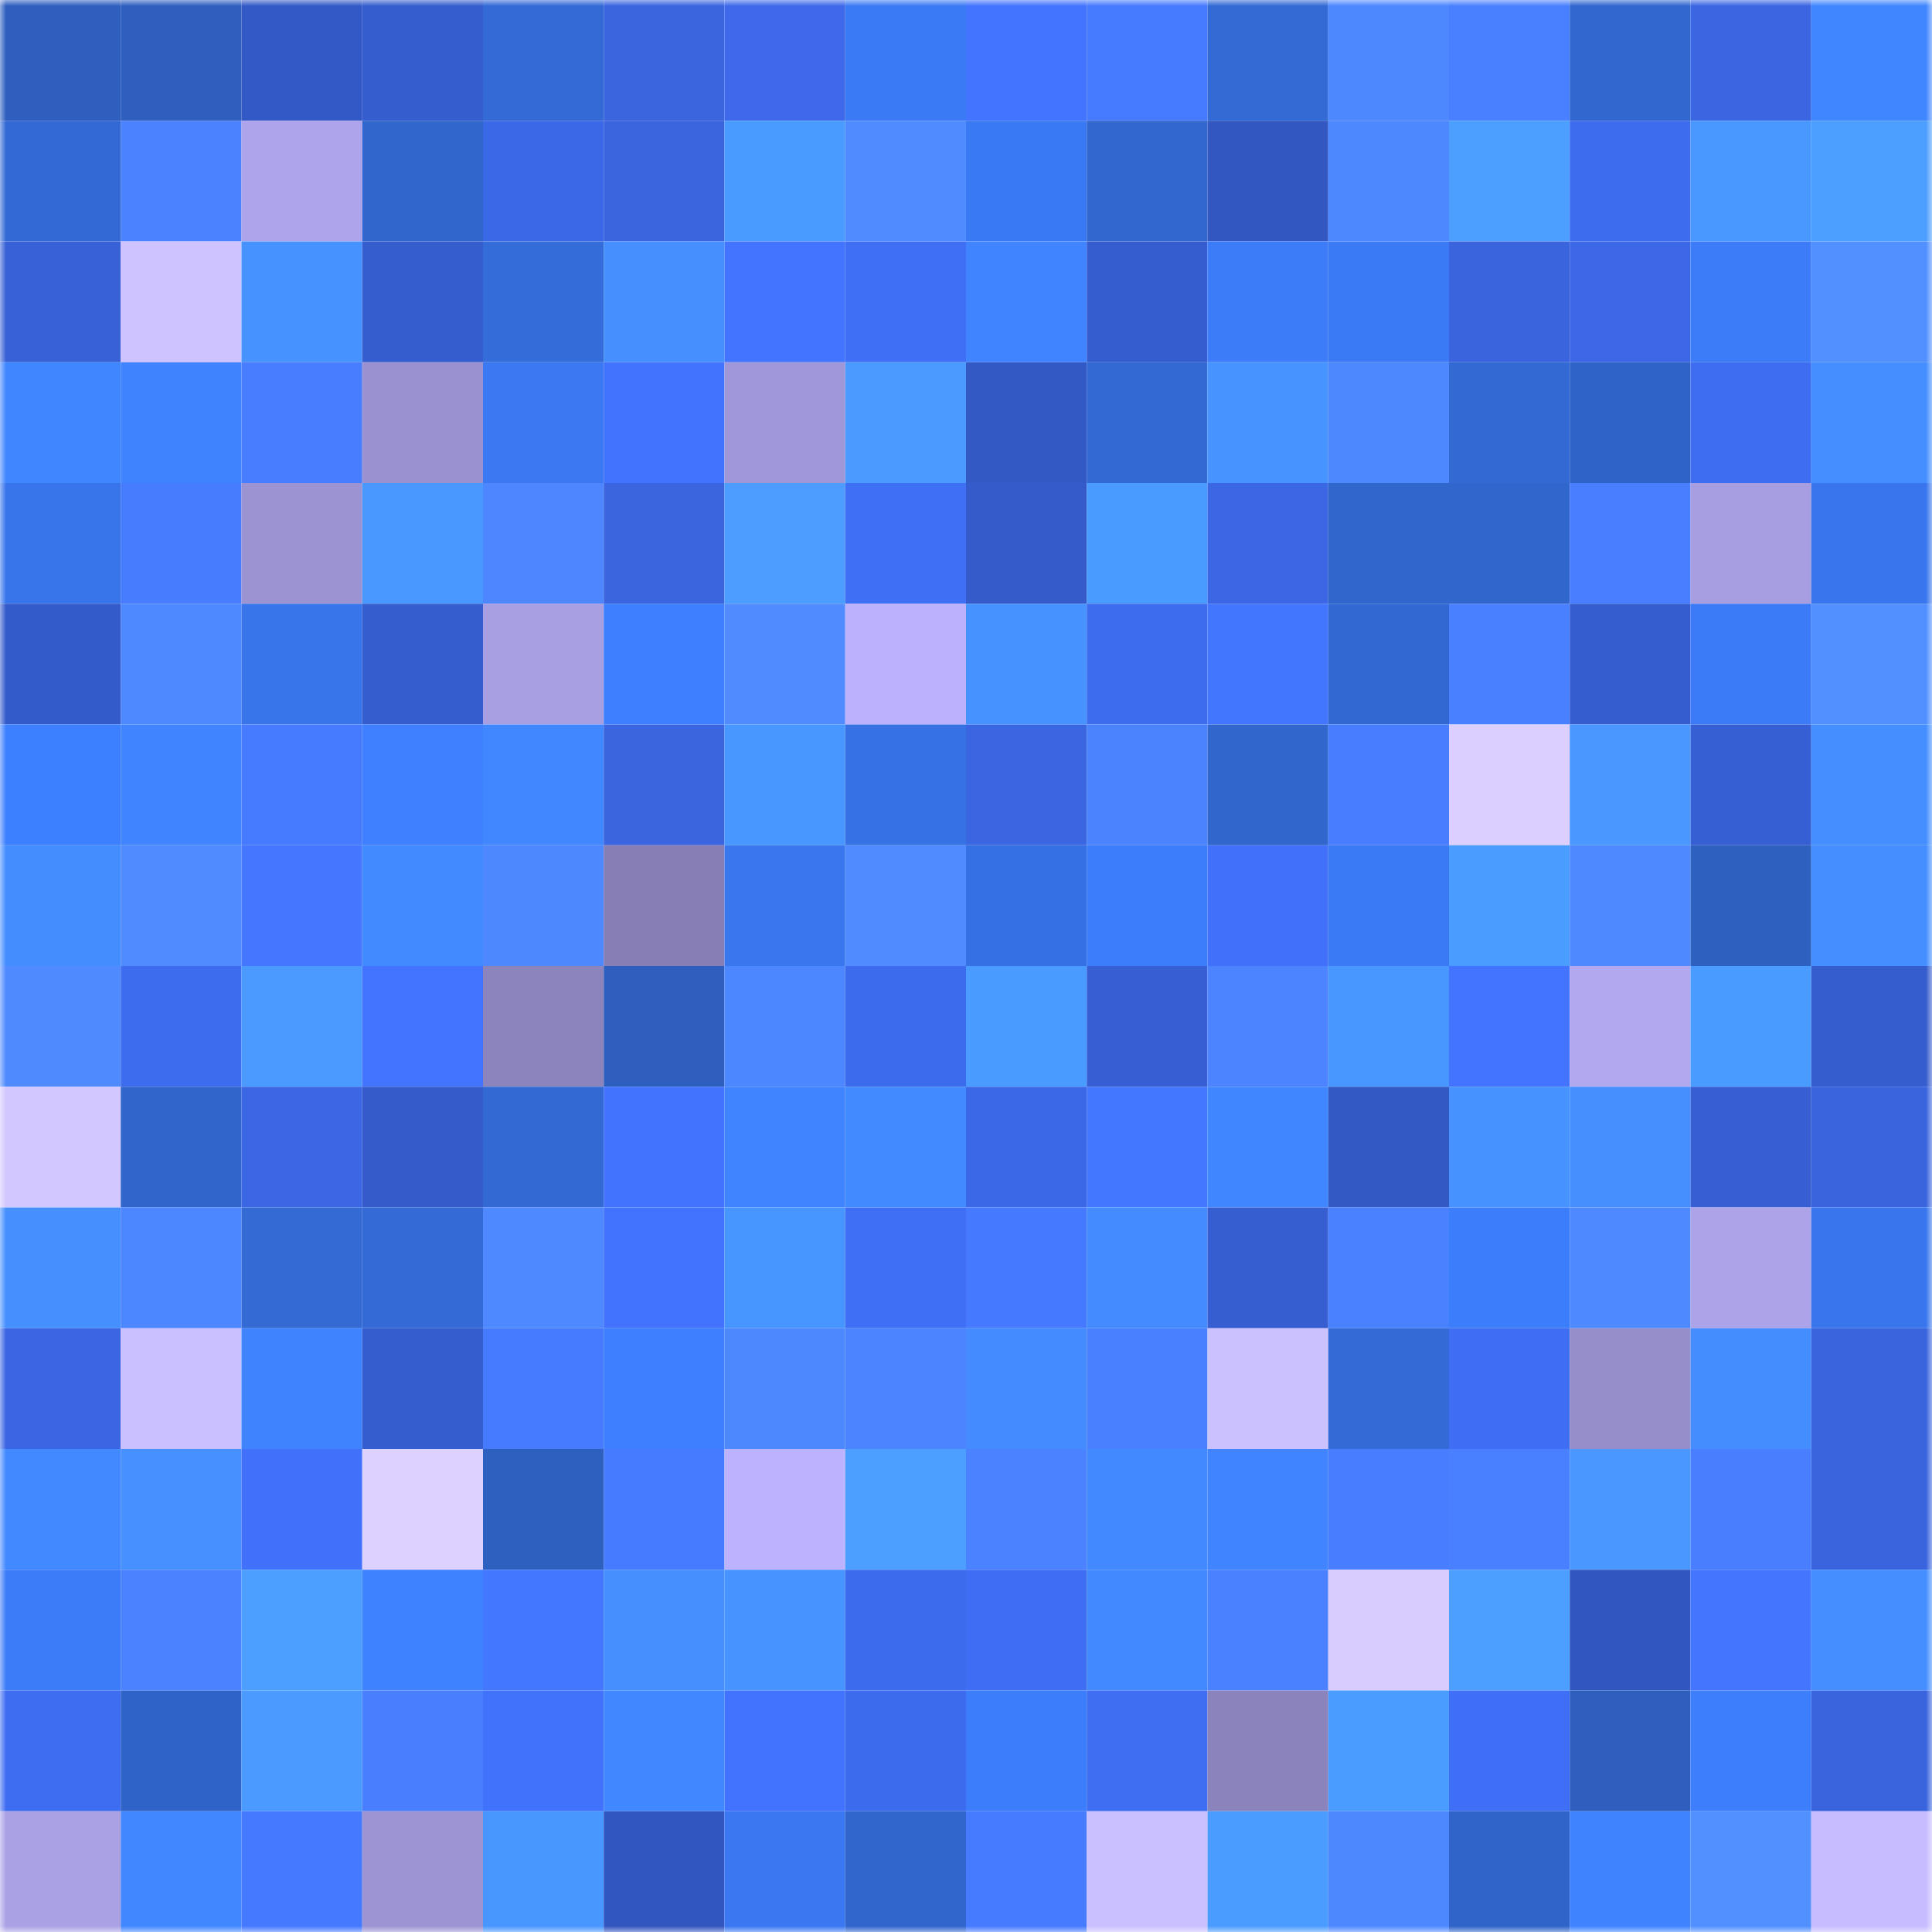 <svg viewBox="0 0 160 160" fill="none" role="img" xmlns="http://www.w3.org/2000/svg" width="240" height="240" name="basenames%2Casepcrypt0x.base.eth"><title>basenames,asepcrypt0x.base.eth</title><mask id="410404678" mask-type="alpha" maskUnits="userSpaceOnUse" x="0" y="0" width="160" height="160"><rect width="160" height="160" fill="#FFFFFF"></rect></mask><g mask="url(#410404678)"><rect x="0" y="0" width="10" height="10" fill="#2e5fbf"></rect><rect x="10" y="0" width="10" height="10" fill="#2e5fbf"></rect><rect x="20" y="0" width="10" height="10" fill="#3359c6"></rect><rect x="30" y="0" width="10" height="10" fill="#355dcd"></rect><rect x="40" y="0" width="10" height="10" fill="#336ad6"></rect><rect x="50" y="0" width="10" height="10" fill="#3a65df"></rect><rect x="60" y="0" width="10" height="10" fill="#3d69ea"></rect><rect x="70" y="0" width="10" height="10" fill="#3b7af5"></rect><rect x="80" y="0" width="10" height="10" fill="#4374ff"></rect><rect x="90" y="0" width="10" height="10" fill="#467aff"></rect><rect x="100" y="0" width="10" height="10" fill="#336ad4"></rect><rect x="110" y="0" width="10" height="10" fill="#4e88ff"></rect><rect x="120" y="0" width="10" height="10" fill="#4980ff"></rect><rect x="130" y="0" width="10" height="10" fill="#3267cf"></rect><rect x="140" y="0" width="10" height="10" fill="#3a66e2"></rect><rect x="150" y="0" width="10" height="10" fill="#4086ff"></rect><rect x="0" y="10" width="10" height="10" fill="#3369d4"></rect><rect x="10" y="10" width="10" height="10" fill="#4a82ff"></rect><rect x="20" y="10" width="10" height="10" fill="#aea4eb"></rect><rect x="30" y="10" width="10" height="10" fill="#3166cd"></rect><rect x="40" y="10" width="10" height="10" fill="#3b68e6"></rect><rect x="50" y="10" width="10" height="10" fill="#3a65df"></rect><rect x="60" y="10" width="10" height="10" fill="#4a9bff"></rect><rect x="70" y="10" width="10" height="10" fill="#508bff"></rect><rect x="80" y="10" width="10" height="10" fill="#3a79f4"></rect><rect x="90" y="10" width="10" height="10" fill="#3267cf"></rect><rect x="100" y="10" width="10" height="10" fill="#3257c1"></rect><rect x="110" y="10" width="10" height="10" fill="#4e88ff"></rect><rect x="120" y="10" width="10" height="10" fill="#4c9eff"></rect><rect x="130" y="10" width="10" height="10" fill="#3e6cef"></rect><rect x="140" y="10" width="10" height="10" fill="#4998ff"></rect><rect x="150" y="10" width="10" height="10" fill="#4c9eff"></rect><rect x="0" y="20" width="10" height="10" fill="#3861d7"></rect><rect x="10" y="20" width="10" height="10" fill="#cec3ff"></rect><rect x="20" y="20" width="10" height="10" fill="#4692ff"></rect><rect x="30" y="20" width="10" height="10" fill="#355dcd"></rect><rect x="40" y="20" width="10" height="10" fill="#346cd9"></rect><rect x="50" y="20" width="10" height="10" fill="#458fff"></rect><rect x="60" y="20" width="10" height="10" fill="#4274ff"></rect><rect x="70" y="20" width="10" height="10" fill="#3f6ff5"></rect><rect x="80" y="20" width="10" height="10" fill="#4085ff"></rect><rect x="90" y="20" width="10" height="10" fill="#365dcf"></rect><rect x="100" y="20" width="10" height="10" fill="#3c7cf9"></rect><rect x="110" y="20" width="10" height="10" fill="#3b7af5"></rect><rect x="120" y="20" width="10" height="10" fill="#3964de"></rect><rect x="130" y="20" width="10" height="10" fill="#3c68e7"></rect><rect x="140" y="20" width="10" height="10" fill="#3c7cf9"></rect><rect x="150" y="20" width="10" height="10" fill="#528fff"></rect><rect x="0" y="30" width="10" height="10" fill="#4086ff"></rect><rect x="10" y="30" width="10" height="10" fill="#3f83ff"></rect><rect x="20" y="30" width="10" height="10" fill="#487dff"></rect><rect x="30" y="30" width="10" height="10" fill="#9a92d0"></rect><rect x="40" y="30" width="10" height="10" fill="#3a79f2"></rect><rect x="50" y="30" width="10" height="10" fill="#4273ff"></rect><rect x="60" y="30" width="10" height="10" fill="#a097d8"></rect><rect x="70" y="30" width="10" height="10" fill="#4a9aff"></rect><rect x="80" y="30" width="10" height="10" fill="#3359c5"></rect><rect x="90" y="30" width="10" height="10" fill="#3369d3"></rect><rect x="100" y="30" width="10" height="10" fill="#4793ff"></rect><rect x="110" y="30" width="10" height="10" fill="#4e88ff"></rect><rect x="120" y="30" width="10" height="10" fill="#3269d3"></rect><rect x="130" y="30" width="10" height="10" fill="#3063c7"></rect><rect x="140" y="30" width="10" height="10" fill="#3f6df2"></rect><rect x="150" y="30" width="10" height="10" fill="#448eff"></rect><rect x="0" y="40" width="10" height="10" fill="#3875eb"></rect><rect x="10" y="40" width="10" height="10" fill="#477cff"></rect><rect x="20" y="40" width="10" height="10" fill="#9c93d2"></rect><rect x="30" y="40" width="10" height="10" fill="#4998ff"></rect><rect x="40" y="40" width="10" height="10" fill="#4d86ff"></rect><rect x="50" y="40" width="10" height="10" fill="#3a65df"></rect><rect x="60" y="40" width="10" height="10" fill="#4c9dff"></rect><rect x="70" y="40" width="10" height="10" fill="#3f6ff5"></rect><rect x="80" y="40" width="10" height="10" fill="#345bc9"></rect><rect x="90" y="40" width="10" height="10" fill="#4a9bff"></rect><rect x="100" y="40" width="10" height="10" fill="#3b67e5"></rect><rect x="110" y="40" width="10" height="10" fill="#3166cd"></rect><rect x="120" y="40" width="10" height="10" fill="#3166cd"></rect><rect x="130" y="40" width="10" height="10" fill="#487eff"></rect><rect x="140" y="40" width="10" height="10" fill="#a79ee2"></rect><rect x="150" y="40" width="10" height="10" fill="#3976ed"></rect><rect x="0" y="50" width="10" height="10" fill="#345bca"></rect><rect x="10" y="50" width="10" height="10" fill="#4e89ff"></rect><rect x="20" y="50" width="10" height="10" fill="#3875eb"></rect><rect x="30" y="50" width="10" height="10" fill="#355dcd"></rect><rect x="40" y="50" width="10" height="10" fill="#a89fe3"></rect><rect x="50" y="50" width="10" height="10" fill="#3d7fff"></rect><rect x="60" y="50" width="10" height="10" fill="#508cff"></rect><rect x="70" y="50" width="10" height="10" fill="#bcb1fd"></rect><rect x="80" y="50" width="10" height="10" fill="#4692ff"></rect><rect x="90" y="50" width="10" height="10" fill="#3e6cef"></rect><rect x="100" y="50" width="10" height="10" fill="#4376ff"></rect><rect x="110" y="50" width="10" height="10" fill="#3268d1"></rect><rect x="120" y="50" width="10" height="10" fill="#4980ff"></rect><rect x="130" y="50" width="10" height="10" fill="#365dcf"></rect><rect x="140" y="50" width="10" height="10" fill="#3b7bf7"></rect><rect x="150" y="50" width="10" height="10" fill="#528fff"></rect><rect x="0" y="60" width="10" height="10" fill="#3d80ff"></rect><rect x="10" y="60" width="10" height="10" fill="#4085ff"></rect><rect x="20" y="60" width="10" height="10" fill="#477bff"></rect><rect x="30" y="60" width="10" height="10" fill="#3e80ff"></rect><rect x="40" y="60" width="10" height="10" fill="#4187ff"></rect><rect x="50" y="60" width="10" height="10" fill="#3a65df"></rect><rect x="60" y="60" width="10" height="10" fill="#4896ff"></rect><rect x="70" y="60" width="10" height="10" fill="#3772e5"></rect><rect x="80" y="60" width="10" height="10" fill="#3a66e2"></rect><rect x="90" y="60" width="10" height="10" fill="#4b83ff"></rect><rect x="100" y="60" width="10" height="10" fill="#3166cd"></rect><rect x="110" y="60" width="10" height="10" fill="#487dff"></rect><rect x="120" y="60" width="10" height="10" fill="#dbcfff"></rect><rect x="130" y="60" width="10" height="10" fill="#4997ff"></rect><rect x="140" y="60" width="10" height="10" fill="#375fd4"></rect><rect x="150" y="60" width="10" height="10" fill="#448eff"></rect><rect x="0" y="70" width="10" height="10" fill="#448dff"></rect><rect x="10" y="70" width="10" height="10" fill="#518cff"></rect><rect x="20" y="70" width="10" height="10" fill="#4476ff"></rect><rect x="30" y="70" width="10" height="10" fill="#428aff"></rect><rect x="40" y="70" width="10" height="10" fill="#4e88ff"></rect><rect x="50" y="70" width="10" height="10" fill="#867eb4"></rect><rect x="60" y="70" width="10" height="10" fill="#3977ef"></rect><rect x="70" y="70" width="10" height="10" fill="#508bff"></rect><rect x="80" y="70" width="10" height="10" fill="#3671e3"></rect><rect x="90" y="70" width="10" height="10" fill="#3c7dfb"></rect><rect x="100" y="70" width="10" height="10" fill="#4171fa"></rect><rect x="110" y="70" width="10" height="10" fill="#3b7af5"></rect><rect x="120" y="70" width="10" height="10" fill="#4b9cff"></rect><rect x="130" y="70" width="10" height="10" fill="#4e89ff"></rect><rect x="140" y="70" width="10" height="10" fill="#2e60c0"></rect><rect x="150" y="70" width="10" height="10" fill="#448eff"></rect><rect x="0" y="80" width="10" height="10" fill="#4f8aff"></rect><rect x="10" y="80" width="10" height="10" fill="#3e6cef"></rect><rect x="20" y="80" width="10" height="10" fill="#4a9aff"></rect><rect x="30" y="80" width="10" height="10" fill="#4374ff"></rect><rect x="40" y="80" width="10" height="10" fill="#8c84bd"></rect><rect x="50" y="80" width="10" height="10" fill="#2e5fbf"></rect><rect x="60" y="80" width="10" height="10" fill="#4d87ff"></rect><rect x="70" y="80" width="10" height="10" fill="#3d6bed"></rect><rect x="80" y="80" width="10" height="10" fill="#4a9bff"></rect><rect x="90" y="80" width="10" height="10" fill="#375fd3"></rect><rect x="100" y="80" width="10" height="10" fill="#4c84ff"></rect><rect x="110" y="80" width="10" height="10" fill="#4896ff"></rect><rect x="120" y="80" width="10" height="10" fill="#4374ff"></rect><rect x="130" y="80" width="10" height="10" fill="#b2a8f0"></rect><rect x="140" y="80" width="10" height="10" fill="#4a9bff"></rect><rect x="150" y="80" width="10" height="10" fill="#355dcd"></rect><rect x="0" y="90" width="10" height="10" fill="#d3c7ff"></rect><rect x="10" y="90" width="10" height="10" fill="#3165cb"></rect><rect x="20" y="90" width="10" height="10" fill="#3b67e4"></rect><rect x="30" y="90" width="10" height="10" fill="#345bc9"></rect><rect x="40" y="90" width="10" height="10" fill="#3269d3"></rect><rect x="50" y="90" width="10" height="10" fill="#4273ff"></rect><rect x="60" y="90" width="10" height="10" fill="#4084ff"></rect><rect x="70" y="90" width="10" height="10" fill="#428aff"></rect><rect x="80" y="90" width="10" height="10" fill="#3b68e6"></rect><rect x="90" y="90" width="10" height="10" fill="#4477ff"></rect><rect x="100" y="90" width="10" height="10" fill="#4086ff"></rect><rect x="110" y="90" width="10" height="10" fill="#3359c5"></rect><rect x="120" y="90" width="10" height="10" fill="#4692ff"></rect><rect x="130" y="90" width="10" height="10" fill="#458fff"></rect><rect x="140" y="90" width="10" height="10" fill="#375fd3"></rect><rect x="150" y="90" width="10" height="10" fill="#3964dd"></rect><rect x="0" y="100" width="10" height="10" fill="#458fff"></rect><rect x="10" y="100" width="10" height="10" fill="#4d87ff"></rect><rect x="20" y="100" width="10" height="10" fill="#336ad4"></rect><rect x="30" y="100" width="10" height="10" fill="#336ad5"></rect><rect x="40" y="100" width="10" height="10" fill="#4f89ff"></rect><rect x="50" y="100" width="10" height="10" fill="#4273ff"></rect><rect x="60" y="100" width="10" height="10" fill="#4795ff"></rect><rect x="70" y="100" width="10" height="10" fill="#3f6ff5"></rect><rect x="80" y="100" width="10" height="10" fill="#4579ff"></rect><rect x="90" y="100" width="10" height="10" fill="#438bff"></rect><rect x="100" y="100" width="10" height="10" fill="#365ed0"></rect><rect x="110" y="100" width="10" height="10" fill="#4a81ff"></rect><rect x="120" y="100" width="10" height="10" fill="#3c7dfb"></rect><rect x="130" y="100" width="10" height="10" fill="#4e89ff"></rect><rect x="140" y="100" width="10" height="10" fill="#aca3e8"></rect><rect x="150" y="100" width="10" height="10" fill="#3976ed"></rect><rect x="0" y="110" width="10" height="10" fill="#3b66e3"></rect><rect x="10" y="110" width="10" height="10" fill="#cbc0ff"></rect><rect x="20" y="110" width="10" height="10" fill="#3f83ff"></rect><rect x="30" y="110" width="10" height="10" fill="#355dcd"></rect><rect x="40" y="110" width="10" height="10" fill="#477bff"></rect><rect x="50" y="110" width="10" height="10" fill="#3d7fff"></rect><rect x="60" y="110" width="10" height="10" fill="#4e88ff"></rect><rect x="70" y="110" width="10" height="10" fill="#4c84ff"></rect><rect x="80" y="110" width="10" height="10" fill="#438bff"></rect><rect x="90" y="110" width="10" height="10" fill="#4980ff"></rect><rect x="100" y="110" width="10" height="10" fill="#ccc1ff"></rect><rect x="110" y="110" width="10" height="10" fill="#336ad5"></rect><rect x="120" y="110" width="10" height="10" fill="#3f6ef5"></rect><rect x="130" y="110" width="10" height="10" fill="#968ecb"></rect><rect x="140" y="110" width="10" height="10" fill="#448dff"></rect><rect x="150" y="110" width="10" height="10" fill="#3964dd"></rect><rect x="0" y="120" width="10" height="10" fill="#4289ff"></rect><rect x="10" y="120" width="10" height="10" fill="#4691ff"></rect><rect x="20" y="120" width="10" height="10" fill="#4171fa"></rect><rect x="30" y="120" width="10" height="10" fill="#ddd1ff"></rect><rect x="40" y="120" width="10" height="10" fill="#2e60c0"></rect><rect x="50" y="120" width="10" height="10" fill="#467aff"></rect><rect x="60" y="120" width="10" height="10" fill="#bcb2fe"></rect><rect x="70" y="120" width="10" height="10" fill="#4c9eff"></rect><rect x="80" y="120" width="10" height="10" fill="#4a82ff"></rect><rect x="90" y="120" width="10" height="10" fill="#4289ff"></rect><rect x="100" y="120" width="10" height="10" fill="#4085ff"></rect><rect x="110" y="120" width="10" height="10" fill="#487dff"></rect><rect x="120" y="120" width="10" height="10" fill="#4980ff"></rect><rect x="130" y="120" width="10" height="10" fill="#4997ff"></rect><rect x="140" y="120" width="10" height="10" fill="#497fff"></rect><rect x="150" y="120" width="10" height="10" fill="#3964dd"></rect><rect x="0" y="130" width="10" height="10" fill="#3c7cf9"></rect><rect x="10" y="130" width="10" height="10" fill="#4a82ff"></rect><rect x="20" y="130" width="10" height="10" fill="#4c9eff"></rect><rect x="30" y="130" width="10" height="10" fill="#3e82ff"></rect><rect x="40" y="130" width="10" height="10" fill="#4477ff"></rect><rect x="50" y="130" width="10" height="10" fill="#458fff"></rect><rect x="60" y="130" width="10" height="10" fill="#4793ff"></rect><rect x="70" y="130" width="10" height="10" fill="#3d6bed"></rect><rect x="80" y="130" width="10" height="10" fill="#3f6df3"></rect><rect x="90" y="130" width="10" height="10" fill="#4289ff"></rect><rect x="100" y="130" width="10" height="10" fill="#4a81ff"></rect><rect x="110" y="130" width="10" height="10" fill="#d8ccff"></rect><rect x="120" y="130" width="10" height="10" fill="#4c9eff"></rect><rect x="130" y="130" width="10" height="10" fill="#3256bf"></rect><rect x="140" y="130" width="10" height="10" fill="#4375ff"></rect><rect x="150" y="130" width="10" height="10" fill="#448eff"></rect><rect x="0" y="140" width="10" height="10" fill="#3f6df2"></rect><rect x="10" y="140" width="10" height="10" fill="#3063c7"></rect><rect x="20" y="140" width="10" height="10" fill="#4a9aff"></rect><rect x="30" y="140" width="10" height="10" fill="#497fff"></rect><rect x="40" y="140" width="10" height="10" fill="#4172fc"></rect><rect x="50" y="140" width="10" height="10" fill="#4187ff"></rect><rect x="60" y="140" width="10" height="10" fill="#4273ff"></rect><rect x="70" y="140" width="10" height="10" fill="#3d6bed"></rect><rect x="80" y="140" width="10" height="10" fill="#3c7dfb"></rect><rect x="90" y="140" width="10" height="10" fill="#3f6ef3"></rect><rect x="100" y="140" width="10" height="10" fill="#8b83bc"></rect><rect x="110" y="140" width="10" height="10" fill="#4b9cff"></rect><rect x="120" y="140" width="10" height="10" fill="#406ff7"></rect><rect x="130" y="140" width="10" height="10" fill="#2e5fbf"></rect><rect x="140" y="140" width="10" height="10" fill="#3d7efd"></rect><rect x="150" y="140" width="10" height="10" fill="#3964dd"></rect><rect x="0" y="150" width="10" height="10" fill="#aaa1e5"></rect><rect x="10" y="150" width="10" height="10" fill="#4187ff"></rect><rect x="20" y="150" width="10" height="10" fill="#4579ff"></rect><rect x="30" y="150" width="10" height="10" fill="#9d94d4"></rect><rect x="40" y="150" width="10" height="10" fill="#4897ff"></rect><rect x="50" y="150" width="10" height="10" fill="#3256bf"></rect><rect x="60" y="150" width="10" height="10" fill="#3a78f1"></rect><rect x="70" y="150" width="10" height="10" fill="#3166cd"></rect><rect x="80" y="150" width="10" height="10" fill="#467bff"></rect><rect x="90" y="150" width="10" height="10" fill="#cbc0ff"></rect><rect x="100" y="150" width="10" height="10" fill="#4b9cff"></rect><rect x="110" y="150" width="10" height="10" fill="#4e88ff"></rect><rect x="120" y="150" width="10" height="10" fill="#3064c8"></rect><rect x="130" y="150" width="10" height="10" fill="#3f83ff"></rect><rect x="140" y="150" width="10" height="10" fill="#528fff"></rect><rect x="150" y="150" width="10" height="10" fill="#c7bcff"></rect></g></svg>